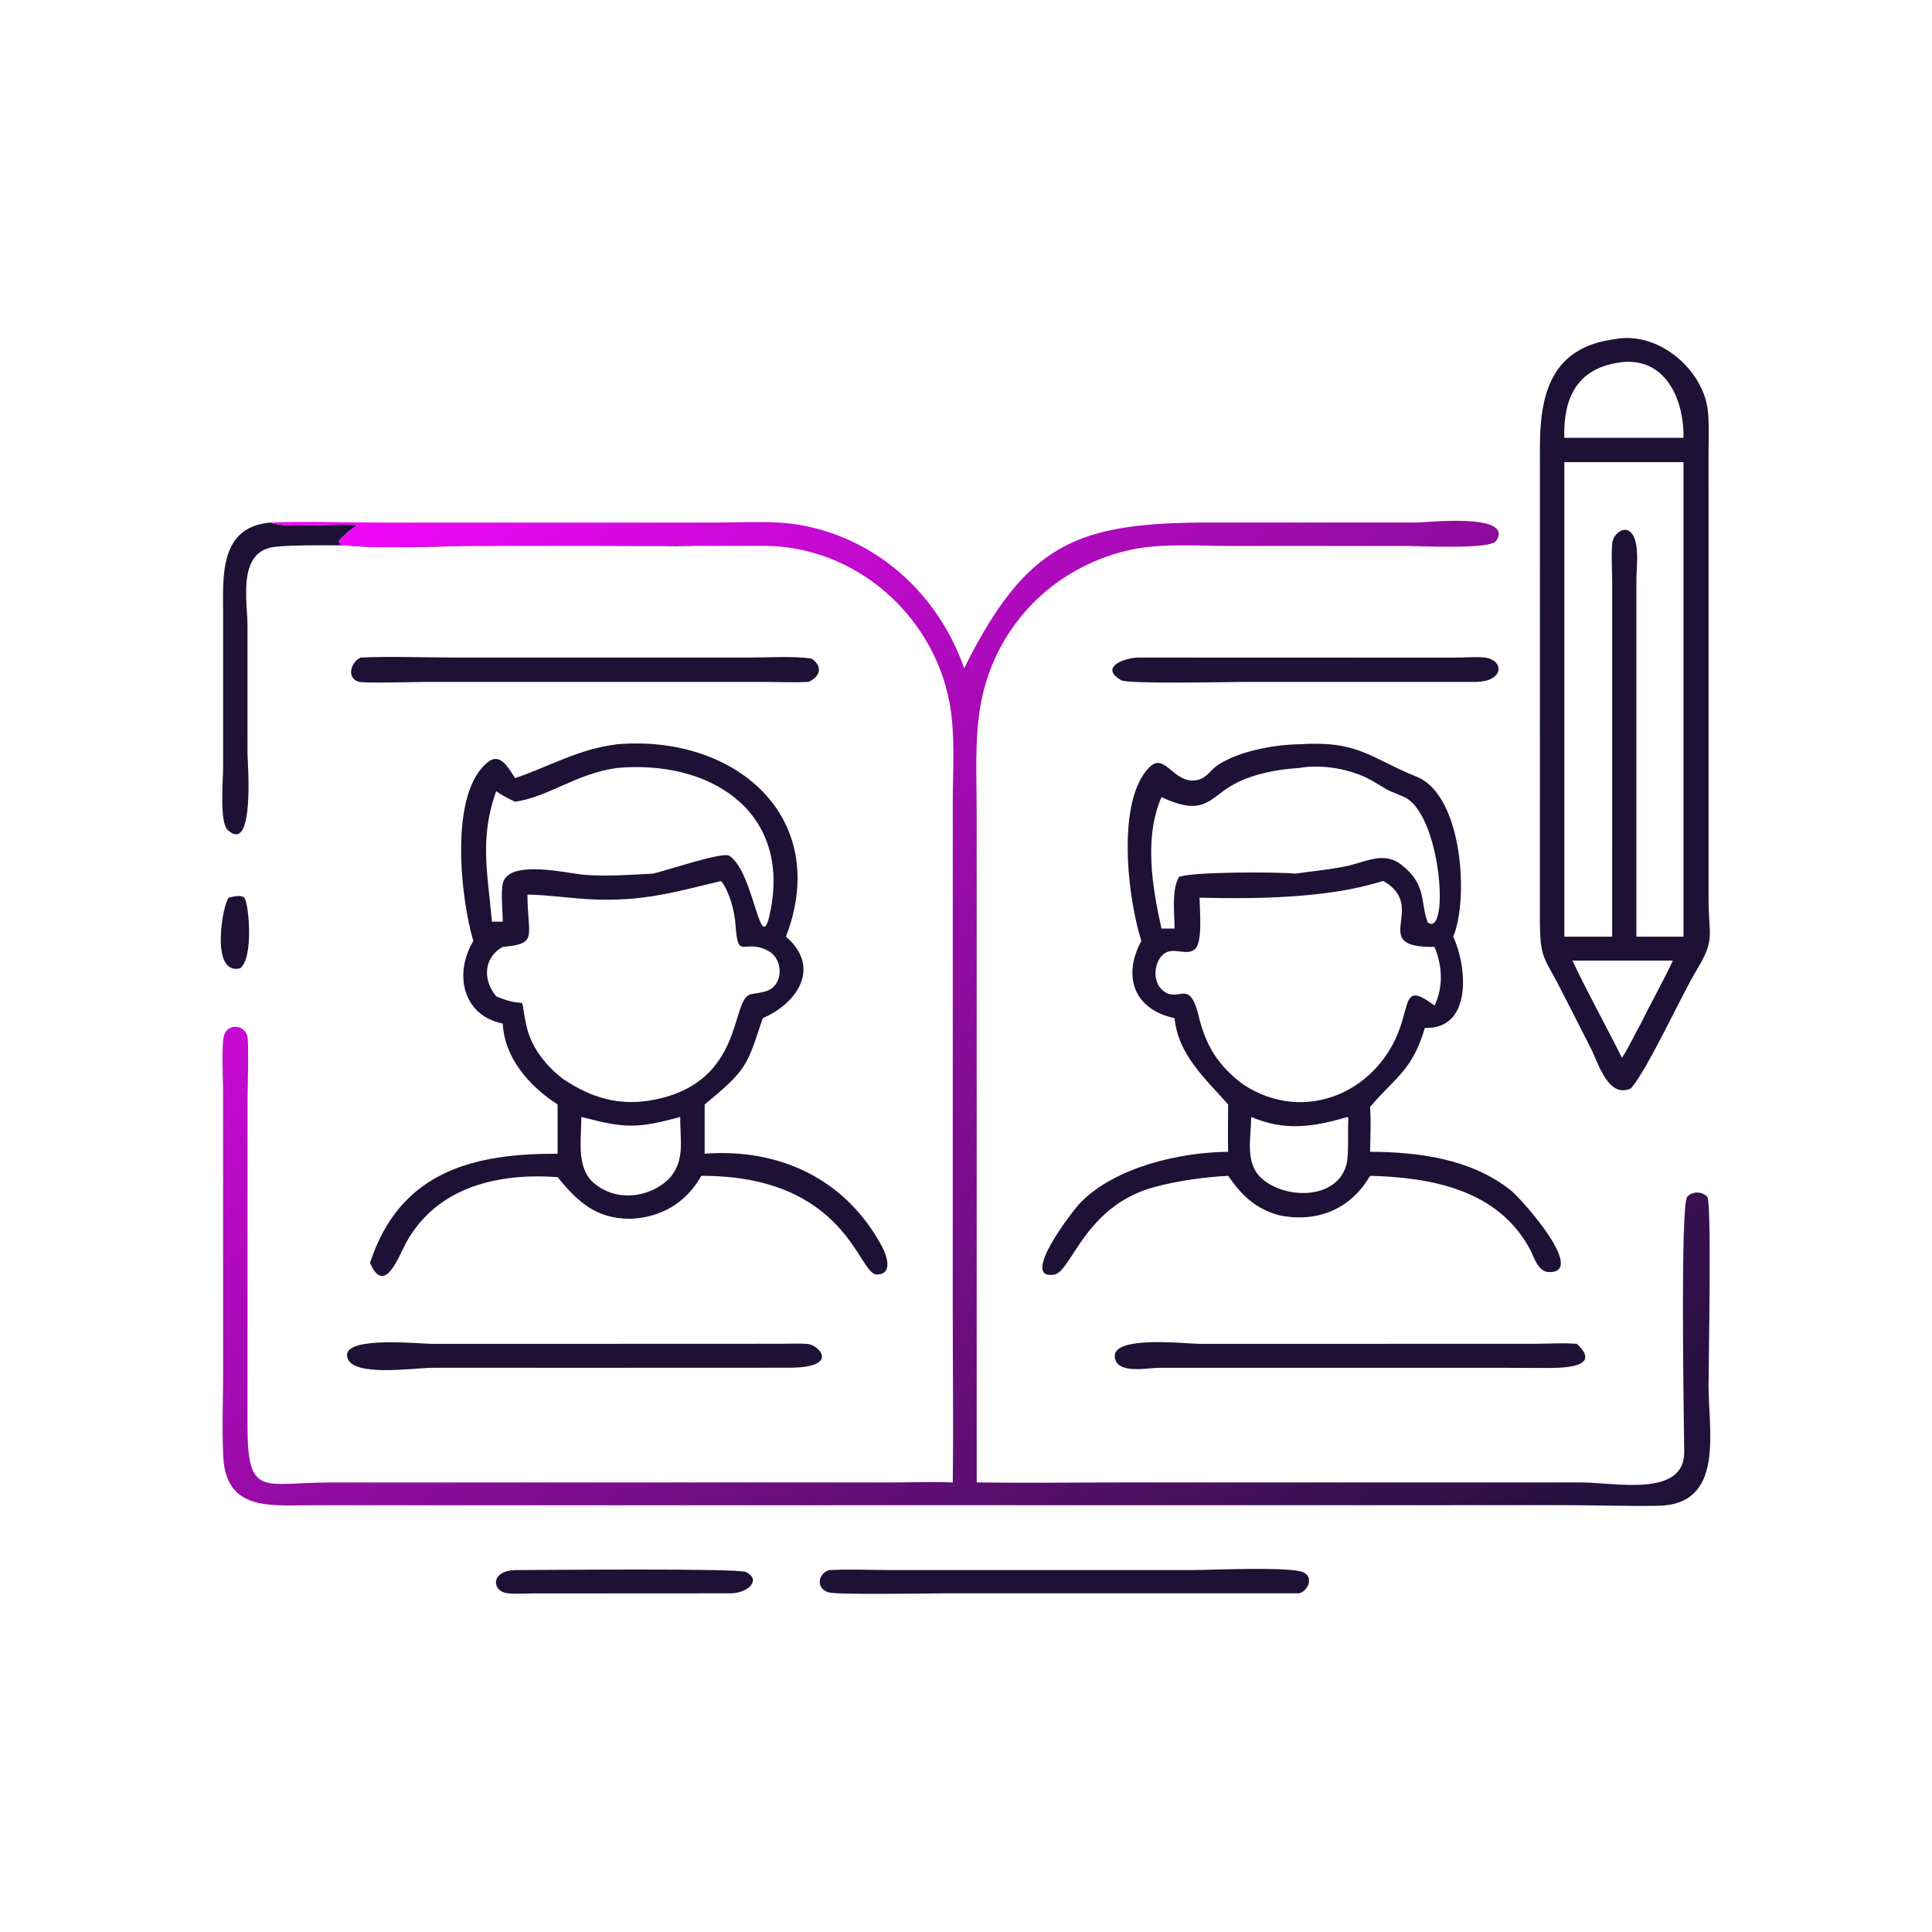 <svg width="1024" height="1024" viewBox="0 0 1024 1024" fill="none" xmlns="http://www.w3.org/2000/svg">
<path d="M121.311 475.796C123.303 475.304 127.916 474.018 129.53 475.88C131.821 478.524 134.638 507.482 127.308 513.22C110.88 517.306 118.304 477.836 121.311 475.796Z" fill="#1D1136"/>
<path d="M273.016 832.173C286.586 832.169 390.96 831.093 395.388 833.215C403.082 836.897 397.764 843.767 388.078 844.489L282.014 844.551C277.672 844.577 273.082 844.897 268.776 844.425C261.026 843.573 259.448 832.655 273.016 832.173Z" fill="#1D1136"/>
<path d="M602.816 348.518L770.048 348.572C775.3 348.588 780.692 348.104 785.918 348.402C797.432 349.056 798.1 361.802 780.974 361.426L658.508 361.444C651.894 361.444 598.004 362.64 594.294 360.552C583.232 354.332 593.964 349.046 602.816 348.518Z" fill="#1D1136"/>
<path d="M367.956 289.361C349.068 289.727 330.116 289.369 311.218 289.365L202.856 289.375C191.427 289.373 151.38 288.067 142.798 290.371C126.119 294.851 131.168 319.045 131.176 331.621L131.188 400.029C131.186 402.859 135.313 453.157 120.784 440.031C116.206 435.895 118.25 413.373 118.247 407.245L118.251 325.189C118.264 305.885 115.986 279.089 143.538 276.963C150.699 280.263 179.978 277.205 190.042 278.377C187.544 278.777 180.698 285.137 179.343 287.115L180.239 287.473L180.147 288.663C197.628 291.207 233.088 289.387 251.764 289.391L353.082 289.305C357.9 289.285 363.196 288.797 367.956 289.361Z" fill="#1D1136"/>
<path d="M635.804 712.262L813.526 712.246C820.882 712.216 828.404 711.656 835.726 712.262C849.816 725.236 827.144 725.076 818.93 725.048L794.214 724.956L614.314 724.966C608.072 724.98 591.538 728.638 590.842 719.006C590.03 707.746 628.73 712.238 635.804 712.262Z" fill="#1D1136"/>
<path d="M304.45 712.262L414.306 712.22C418.896 712.216 423.64 711.95 428.204 712.336C433.95 712.82 446.102 725.192 416.904 724.92L315.232 724.956L229.498 724.94C219.378 724.94 184.439 730.452 183.94 718.332C183.519 708.114 222.616 712.28 229.214 712.278L304.45 712.262Z" fill="#1D1136"/>
<path d="M191.176 348.518C207.35 347.778 223.938 348.506 240.15 348.506H398.182C408.538 348.508 419.842 347.63 430.076 349.032C436.364 353.182 434.7 358.776 428.5 361.426C420.824 361.804 412.992 361.448 405.294 361.438L226.41 361.424C220.516 361.422 192.848 362.284 189.935 361.296C183.368 359.066 186.139 350.75 191.176 348.518Z" fill="#1D1136"/>
<path d="M439.64 832.173C450.252 831.627 461.146 832.157 471.79 832.161L631.786 832.165C641.916 832.155 683.284 830.221 690.674 833.293C696.322 835.641 693.556 843.131 688.612 844.489H501.426C492.804 844.489 443.726 845.387 439.108 843.973C432.344 841.901 433.398 833.863 439.64 832.173Z" fill="#1D1136"/>
<path d="M143.538 276.961C162.254 276.213 181.298 276.967 200.046 276.965L380.33 276.967C395.4 276.931 411.326 275.701 426.152 278.627C466.324 286.557 497.708 315.963 511.036 354.165C544.33 287.251 571.416 276.947 641.668 276.945L751.518 276.957C755.528 276.949 802.792 271.589 793.014 286.697C789.992 291.365 752.26 289.361 744.578 289.363L650.096 289.361C633.138 289.357 614.742 287.819 598.154 291.643C557.548 301.001 526.866 332.723 519.684 373.977C516.522 392.147 517.658 411.249 517.658 429.639L517.674 785.731C543.942 786.071 570.256 785.729 596.532 785.727L837.98 785.721C855.99 785.721 892.984 793.939 892.676 769.371C892.484 754.231 890.548 638.981 894.242 634.345C896.688 631.273 902.506 631.337 904.912 634.409C907.304 637.461 905.56 723.569 905.562 734.587C905.568 758.701 914.206 797.487 878.87 798.097C862.662 798.377 846.31 797.779 830.076 797.773L162.827 797.829C142.719 797.903 119.913 800.343 118.381 772.577C117.567 757.823 118.257 742.643 118.259 727.853L118.237 578.217C118.236 571.633 117.28 553.489 118.795 548.569C120.634 542.599 129.29 542.865 131.086 549.007C132.018 552.195 131.19 578.315 131.189 583.525L131.178 755.583C131.151 794.095 139.483 785.821 174.443 785.751L474.204 785.719C484.416 785.705 494.796 785.257 504.986 785.731C505.362 754.727 504.974 723.671 504.974 692.661L504.994 424.887C504.994 407.727 506.418 389.199 503.238 372.321C494.44 325.633 453.2 289.595 405.312 289.313L367.956 289.359C363.196 288.795 357.9 289.283 353.082 289.303L251.764 289.389C233.088 289.385 197.628 291.205 180.147 288.661L180.239 287.471L179.342 287.113C180.697 285.135 187.543 278.775 190.042 278.375C179.978 277.203 150.699 280.261 143.538 276.961Z" fill="url(#paint0_linear_73_3)"/>
<path d="M856.358 179.694C879.198 175.47 903.508 196.284 905.328 218.898C905.92 226.276 905.558 233.956 905.558 241.366L905.582 476.928C905.602 495.976 909.194 497.548 899.636 513.496C890.73 528.358 873.496 566.324 864.476 576.858C852.378 582.406 847.316 563.702 843.128 555.516L828.55 526.926C818.232 506.188 816.102 509.532 816.176 485.56L816.202 237.13C816.21 209.068 821.966 183.903 856.358 179.694ZM829.13 244.952V496.462H854.476L854.49 309.218C854.49 302.336 853.954 295.062 854.478 288.226C854.9 282.752 861.74 277.382 865.486 283.608C868.914 289.304 867.422 300.278 867.33 306.75V496.462H892.28V244.952H829.13ZM857.978 192.176C835.566 195.545 828.53 211.3 829.13 232.042H864.476H892.28C892.614 211.194 882.33 188.427 857.978 192.176ZM833.448 509.142C841.61 526.58 851.078 543.412 859.654 560.654C863.48 554.876 866.214 548.514 869.674 542.53C875.136 531.308 881.394 520.446 886.67 509.142H833.448Z" fill="#1D1136"/>
<path d="M688.612 394.478C720.096 392.426 725.806 401.562 750.892 411.7C775.376 421.596 778.524 476.948 770.22 496.462C777.53 511.988 780.652 545.586 755.2 544.83C748.61 567.302 739.672 570.85 726.612 586.206L726.174 586.726C726.722 594.554 726.284 602.622 726.174 610.466C752.138 610.606 779.562 614.218 800.57 630.746C806.292 635.25 841.202 674.41 821.122 674.248C815.092 674.198 813.114 666.204 810.844 662C793.97 630.776 759.062 624.04 726.174 623.208C715.864 640.95 698.04 648.284 677.836 644.09C665.316 640.536 658.242 633.704 650.938 623.208C638.176 623.894 624.082 625.844 611.73 629.2C574.74 639.25 567.958 674.124 558.684 675.592C540.118 678.53 568.57 641.582 572.724 637.362C591.104 618.694 624.834 610.768 650.938 610.466C650.724 602.124 650.916 593.736 650.938 585.388C638.914 571.744 624.448 559.134 622.55 539.66C600.85 534.978 594.86 517.342 604.948 498.746C597.694 476.102 591.44 424.144 609.348 406.532C617.64 398.38 622.138 416.17 634.742 413.398C639.626 412.324 641.614 408.004 645.544 405.434C656.854 398.036 675.296 394.68 688.612 394.478ZM732.594 467.034C704.144 476.136 665.744 476.514 635.804 475.796C635.792 481.67 637.554 499.174 633.508 502.922C628.956 507.138 622.136 501.498 616.844 505.588C611.856 509.446 610.834 519.094 615.158 523.806C624.116 533.566 630.086 516.778 635.332 538.576C639.134 554.372 645.67 564.722 658.606 574.582C691.744 596.74 732.68 578.396 743.324 540.718C746.912 528.024 746.69 522.84 760.33 532.974C765.14 523.006 764.454 511.86 760.33 501.886C724.36 502.376 757.398 481.134 733.368 467.002L732.594 467.034ZM688.612 407.03C677.164 407.76 664.572 410.042 654.328 415.49C640.928 422.62 638.984 433.382 615.618 422.498C606.27 443.682 610.71 470.252 615.618 492.15H622.55C622.498 484.072 620.948 472.142 624.726 465.002C628.552 462.044 676.674 462.018 686.41 463.044C695.252 461.874 704.212 460.91 712.97 459.222C723.284 457.232 733.132 450.916 742.6 458.21C756.392 468.836 752.568 477.974 756.744 488.938C768.57 497.234 763.802 430.198 743.626 422.136C732.506 417.692 736.132 418.824 726.93 413.618C716.254 407.576 700.668 404.892 688.612 407.03ZM714.196 592.002C696.214 597.348 681.028 599.616 663.166 592.002C663.116 602.41 659.788 615.868 668.02 623.9C679.892 635.652 708.21 636.5 713.58 617.508C715.12 612.064 714.162 599.408 714.672 592.73L714.196 592.002Z" fill="#1D1136"/>
<path d="M327.094 394.479C389.802 389.179 440.82 433.209 416.56 496.463C435.068 512.263 423.32 531.403 404.268 539.661C395.884 564.683 396.304 566.647 373.482 585.389V611.495C413.178 608.485 448.108 624.907 467.318 660.359C469.71 664.773 473.824 675.409 464.71 675.525C454.926 675.651 448.832 623.109 371.686 623.209C363.738 637.529 350.226 645.461 333.778 645.997C315.99 645.849 306.416 637.257 295.542 623.901C264.116 621.649 231.806 628.847 215.314 658.515C211.44 665.485 203.82 687.393 196.135 669.331C212.116 620.421 251.544 611.383 295.542 611.495V585.389C280.71 575.753 267.458 561.059 266.476 542.531C244.852 538.107 240.64 515.679 250.888 498.747C244.302 476.801 237.482 419.687 259.074 403.595C265.55 398.769 270.03 408.065 273.016 412.403C291.87 406.055 305.968 397.163 327.094 394.479ZM381.946 467.035C357.076 472.973 340.42 477.935 313.552 476.679C302.212 476.149 290.876 474.315 279.546 474.137C279.67 496.805 285.362 500.169 266.476 501.887C256.178 507.501 255.844 519.475 262.966 528.055L263.61 528.331C281.836 535.913 274.486 524.211 279.26 544.629C281.83 555.627 289.782 565.319 298.6 571.979C313.708 582.071 328.544 586.425 346.654 582.899C395.026 573.481 386.936 529.347 397.944 526.985C402.71 525.963 408.146 526.149 411.21 521.597C415.042 515.901 413.262 507.191 407.15 503.961C394.002 497.007 391.154 509.827 389.83 490.063C389.358 483.001 386.742 473.129 382.548 467.357L381.946 467.035ZM327.094 407.031C305.306 409.965 290.71 422.469 273.016 424.917C269.492 423.357 266.098 421.581 262.966 419.317C253.986 444.661 258.546 463.069 260.728 488.487C262.648 488.519 264.558 488.559 266.476 488.487C266.464 483.187 265.354 472.783 266.522 468.127C269.778 455.137 301.21 463.055 309.946 463.695C321.968 464.573 333.996 463.669 346.006 463.045C353.366 461.467 383.088 451.271 386.576 453.577C400.364 462.691 403.092 512.097 408.684 481.077C418.086 428.939 375.368 402.667 327.094 407.031ZM308.1 592.003C308.244 602.949 305.272 618.133 314.048 626.371C325.766 637.371 344.836 635.227 355.4 623.901C363.316 614.041 360.28 603.571 360.578 592.003C337.378 598.255 331.388 598.041 308.1 592.003Z" fill="#1D1136"/>
<defs>
<linearGradient id="paint0_linear_73_3" x1="771.675" y1="897.831" x2="216.381" y2="253.374" gradientUnits="userSpaceOnUse">
<stop stop-color="#1D1136"/>
<stop offset="1" stop-color="#EF07F8"/>
</linearGradient>
</defs>
</svg>
